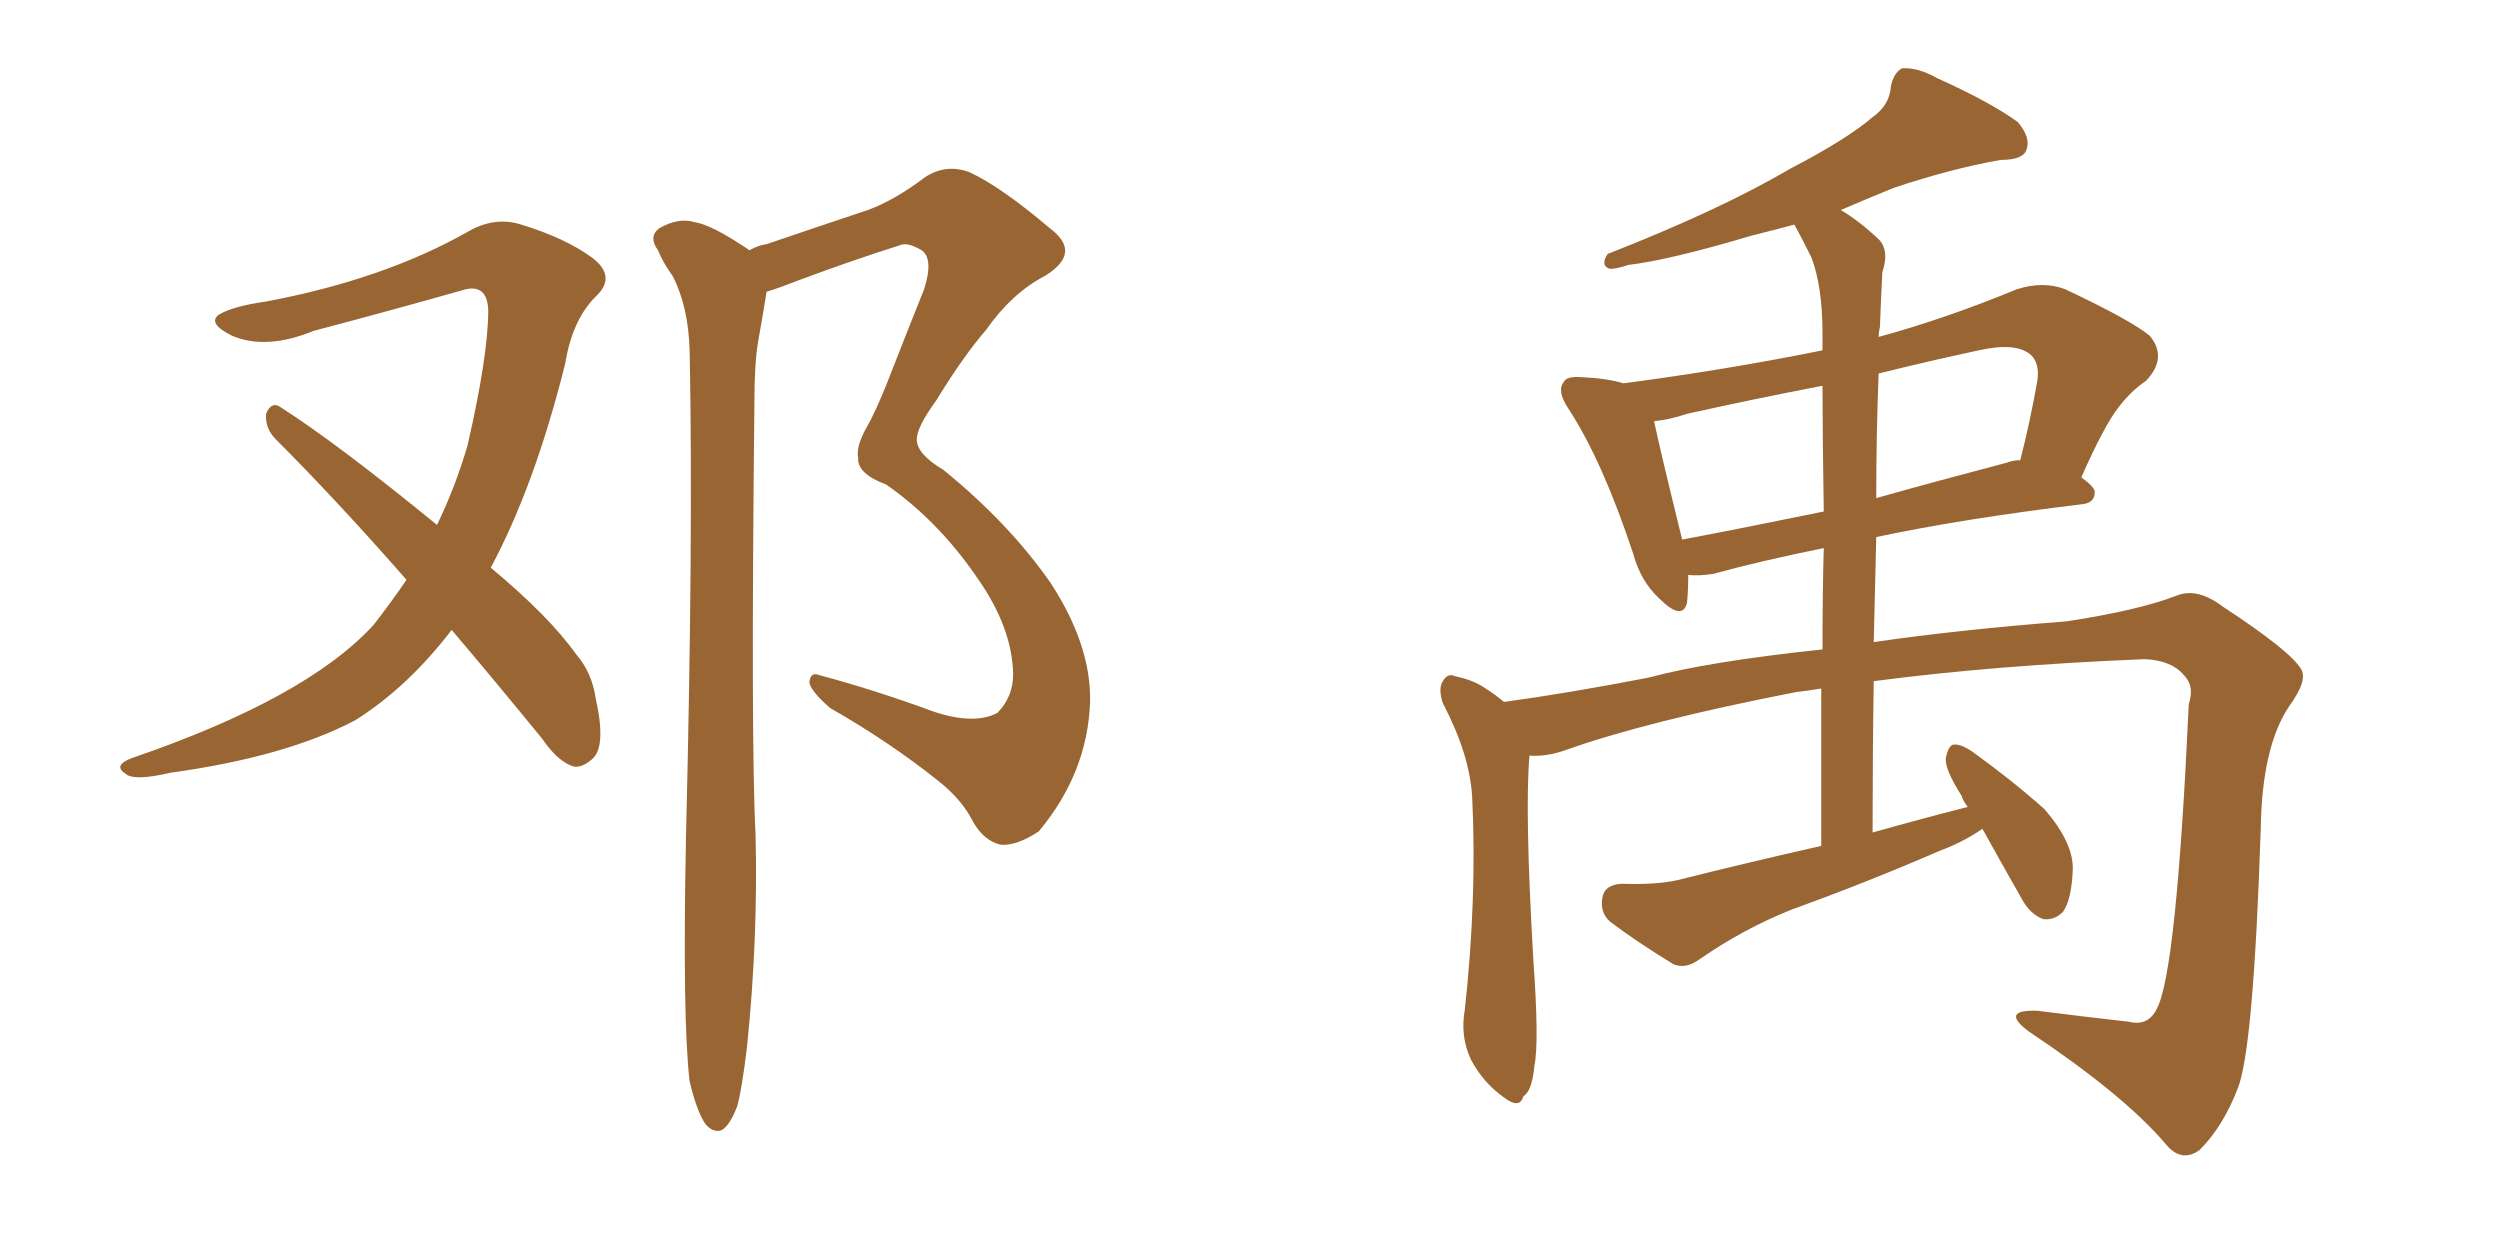 <svg xmlns="http://www.w3.org/2000/svg" xmlns:xlink="http://www.w3.org/1999/xlink" width="300" height="150"><path fill="#996633" padding="10" d="M54.20 75.59L54.20 75.59Q48.93 82.47 42.63 86.43L42.63 86.43Q34.28 90.82 20.51 92.72L20.51 92.72Q16.11 93.75 15.09 92.87L15.09 92.87Q13.48 91.85 15.82 90.97L15.82 90.97Q36.77 83.79 44.82 75L44.82 75Q46.88 72.36 48.78 69.58L48.78 69.58Q40.58 60.21 33.11 52.73L33.11 52.73Q31.79 51.42 31.93 49.66L31.93 49.66Q32.52 48.19 33.54 48.78L33.54 48.78Q40.43 53.17 52.44 62.99L52.44 62.99Q54.64 58.45 56.10 53.47L56.10 53.47Q58.59 42.63 58.59 37.21L58.59 37.21Q58.45 33.84 55.37 34.86L55.37 34.86Q46.58 37.35 37.65 39.70L37.65 39.70Q31.93 42.04 27.83 40.28L27.83 40.28Q24.90 38.82 26.22 37.79L26.22 37.79Q27.83 36.77 31.93 36.18L31.93 36.18Q46.00 33.54 56.10 27.83L56.10 27.83Q59.33 25.93 62.55 26.95L62.55 26.95Q67.82 28.56 71.04 30.91L71.04 30.91Q73.97 33.11 71.63 35.45L71.63 35.45Q68.70 38.23 67.82 43.65L67.82 43.65Q64.16 58.30 58.89 68.12L58.89 68.12Q65.92 73.97 69.14 78.52L69.14 78.52Q71.04 80.71 71.48 83.79L71.48 83.79Q72.80 89.65 71.04 91.11L71.04 91.11Q69.87 92.14 68.85 91.99L68.85 91.99Q66.94 91.41 65.04 88.62L65.04 88.62Q59.18 81.45 54.20 75.59ZM82.76 129.79L82.76 129.79L82.76 129.79Q81.88 122.46 82.32 100.34L82.32 100.34Q83.20 64.75 82.76 42.19L82.76 42.19Q82.62 36.77 80.71 33.11L80.71 33.11Q79.54 31.49 78.96 30.03L78.96 30.03Q77.78 28.42 79.10 27.39L79.10 27.39Q81.45 26.07 83.35 26.66L83.35 26.66Q85.40 26.95 89.94 30.03L89.94 30.03Q90.97 29.44 91.99 29.30L91.99 29.30Q98.44 27.10 104.15 25.20L104.15 25.20Q107.37 24.02 111.04 21.24L111.04 21.24Q113.53 19.63 116.31 20.65L116.31 20.65Q120.12 22.41 125.98 27.39L125.98 27.39Q129.93 30.32 125.39 33.11L125.39 33.11Q121.44 35.16 118.36 39.55L118.36 39.55Q115.58 42.77 112.35 48.05L112.35 48.05Q110.01 51.27 110.01 52.73L110.01 52.73Q110.01 54.49 113.23 56.40L113.23 56.40Q121.14 62.84 126.12 70.02L126.12 70.02Q130.96 77.49 130.81 84.23L130.81 84.23Q130.52 92.72 124.66 99.76L124.66 99.76Q122.02 101.51 120.12 101.37L120.12 101.37Q118.07 100.93 116.75 98.58L116.75 98.58Q115.43 95.95 112.65 93.75L112.65 93.75Q106.79 89.06 99.61 84.96L99.61 84.96Q97.27 82.91 97.12 81.88L97.12 81.88Q97.27 80.57 98.29 81.01L98.29 81.01Q104.88 82.76 112.06 85.40L112.06 85.40Q116.89 87.01 119.68 85.55L119.68 85.55Q121.58 83.64 121.58 80.86L121.58 80.86Q121.44 75.29 117.33 69.43L117.33 69.43Q112.65 62.55 106.35 58.15L106.35 58.15Q102.83 56.84 102.98 54.93L102.98 54.93Q102.69 53.61 104.00 51.27L104.00 51.27Q105.03 49.51 106.49 45.85L106.49 45.85Q108.54 40.58 110.89 34.72L110.89 34.72Q112.06 31.05 110.60 30.03L110.60 30.03Q108.84 29.00 107.96 29.44L107.96 29.44Q102.39 31.20 96.09 33.54L96.09 33.54Q93.46 34.57 91.99 35.01L91.99 35.01Q91.55 37.79 90.97 41.02L90.97 41.02Q90.53 43.65 90.53 48.19L90.53 48.19Q90.09 89.50 90.67 100.20L90.67 100.20Q90.97 112.65 89.65 125.54L89.65 125.54Q89.06 130.52 88.48 132.71L88.48 132.71Q87.60 135.06 86.57 135.64L86.57 135.64Q85.55 135.94 84.67 134.91L84.67 134.91Q83.64 133.45 82.76 129.79ZM237.89 99.46L237.89 99.46Q235.55 101.07 232.76 102.10L232.76 102.10Q223.97 105.91 215.04 109.13L215.04 109.13Q209.18 111.47 203.91 115.14L203.91 115.14Q202.29 116.31 200.83 115.72L200.83 115.72Q196.29 112.94 193.21 110.60L193.21 110.60Q191.89 109.42 192.33 107.52L192.33 107.52Q192.63 106.20 194.53 106.05L194.53 106.05Q198.63 106.20 201.27 105.62L201.27 105.62Q210.06 103.42 218.55 101.51L218.55 101.51Q218.55 90.97 218.55 82.62L218.55 82.62Q216.80 82.91 215.48 83.06L215.48 83.06Q197.46 86.57 187.65 90.09L187.65 90.09Q185.45 90.82 183.54 90.67L183.54 90.67Q182.96 97.12 183.98 114.84L183.98 114.84Q184.72 125.10 184.13 127.88L184.13 127.88Q183.84 130.96 182.81 131.54L182.81 131.54Q182.37 133.15 180.47 131.69L180.47 131.69Q177.98 129.93 176.51 127.15L176.51 127.15Q175.20 124.37 175.78 121.14L175.78 121.14Q177.25 107.67 176.66 95.65L176.66 95.65Q176.37 90.53 173.14 84.38L173.14 84.38Q172.56 82.62 173.14 81.74L173.14 81.74Q173.73 80.71 174.61 81.15L174.61 81.15Q176.81 81.59 178.27 82.62L178.27 82.62Q179.44 83.35 180.47 84.23L180.47 84.23Q188.09 83.20 197.90 81.30L197.90 81.30Q204.93 79.39 218.70 77.93L218.70 77.93Q218.70 71.19 218.85 65.77L218.85 65.77Q210.94 67.38 205.66 68.85L205.66 68.85Q203.91 69.14 202.59 68.99L202.59 68.99Q202.59 70.90 202.44 72.36L202.44 72.36Q201.86 74.56 199.07 71.78L199.07 71.78Q196.88 69.73 196.00 66.50L196.00 66.50Q192.33 55.37 188.23 49.07L188.23 49.07Q186.77 46.88 187.65 45.85L187.65 45.85Q187.94 45.12 189.84 45.26L189.84 45.26Q192.92 45.41 194.82 46.00L194.82 46.00Q207.13 44.38 218.70 42.04L218.70 42.04Q218.70 40.58 218.70 39.99L218.70 39.99Q218.70 34.42 217.38 30.91L217.38 30.91Q216.36 28.86 215.33 26.95L215.33 26.95Q212.55 27.69 210.21 28.27L210.21 28.27Q200.39 31.20 195.41 31.79L195.41 31.79Q193.65 32.37 193.07 32.23L193.07 32.23Q192.04 31.79 192.92 30.47L192.92 30.47Q206.40 25.20 214.89 20.21L214.89 20.21Q221.63 16.70 224.71 14.06L224.71 14.06Q226.76 12.60 226.90 10.40L226.90 10.40Q227.20 8.79 228.22 8.20L228.22 8.20Q230.13 8.06 232.47 9.38L232.47 9.38Q238.92 12.30 242.14 14.65L242.14 14.65Q243.75 16.55 243.16 18.02L243.16 18.02Q242.72 19.19 240.09 19.19L240.09 19.19Q234.23 20.21 227.20 22.56L227.20 22.56Q223.97 23.88 220.90 25.20L220.90 25.20Q223.10 26.51 225.44 28.71L225.44 28.71Q226.76 30.03 225.88 32.67L225.88 32.67Q225.73 35.60 225.59 39.26L225.59 39.26Q225.44 39.84 225.44 40.43L225.44 40.43Q233.50 38.23 241.99 34.72L241.99 34.72Q245.21 33.69 247.85 34.72L247.85 34.72Q255.62 38.38 257.96 40.28L257.96 40.28Q260.16 42.92 257.52 45.70L257.52 45.70Q255.76 46.88 254.30 48.78L254.30 48.78Q252.54 50.98 249.76 57.28L249.76 57.28Q251.37 58.45 251.37 59.03L251.37 59.03Q251.37 60.35 249.90 60.50L249.90 60.50Q235.40 62.26 225.15 64.45L225.15 64.45Q225 70.46 224.85 77.05L224.85 77.05Q234.81 75.59 248.00 74.56L248.00 74.56Q256.64 73.24 261.18 71.48L261.18 71.48Q263.67 70.46 266.75 72.80L266.75 72.80Q274.80 78.08 276.12 80.27L276.12 80.27Q277.00 81.59 274.66 84.81L274.66 84.81Q271.44 89.65 271.29 99.46L271.29 99.46Q270.41 126.12 268.51 130.66L268.51 130.66Q266.75 135.21 263.96 137.99L263.96 137.99Q261.77 139.60 259.86 137.26L259.86 137.26Q254.88 131.40 243.46 123.78L243.46 123.78Q239.94 121.14 244.48 121.29L244.48 121.29Q250.20 122.02 255.47 122.61L255.47 122.61Q257.81 123.19 258.84 121.00L258.84 121.00Q261.18 116.60 262.65 84.52L262.65 84.52Q263.38 82.32 262.06 81.01L262.06 81.01Q260.60 79.25 257.37 79.10L257.37 79.10Q239.36 79.83 224.85 81.74L224.85 81.74Q224.71 90.53 224.71 99.90L224.71 99.90Q230.42 98.29 236.13 96.83L236.13 96.83Q235.55 96.09 235.40 95.51L235.40 95.51Q233.35 92.29 233.50 90.97L233.50 90.97Q233.79 89.50 234.38 89.36L234.38 89.36Q235.25 89.21 236.72 90.23L236.72 90.23Q241.41 93.60 245.36 97.12L245.36 97.12Q248.88 101.22 248.73 104.44L248.73 104.44Q248.58 107.96 247.56 109.42L247.56 109.42Q246.53 110.45 245.21 110.30L245.21 110.30Q243.60 109.72 242.58 107.81L242.58 107.81Q240.09 103.42 237.89 99.46ZM218.85 61.38L218.85 61.38Q218.70 51.71 218.70 46.29L218.70 46.29Q210.35 47.90 202.44 49.66L202.44 49.66Q200.24 50.39 198.49 50.54L198.49 50.54Q199.22 54.05 201.86 64.75L201.86 64.75Q209.62 63.28 218.85 61.38ZM225.44 44.82L225.44 44.82L225.44 44.82Q225.15 51.86 225.15 59.77L225.15 59.77Q232.47 57.71 240.82 55.52L240.82 55.52Q241.55 55.22 242.43 55.22L242.43 55.22Q243.60 50.68 244.48 45.70L244.48 45.70Q244.78 43.65 243.75 42.63L243.75 42.63Q241.99 41.02 237.45 42.04L237.45 42.04Q231.30 43.36 225.44 44.82Z"/></svg>